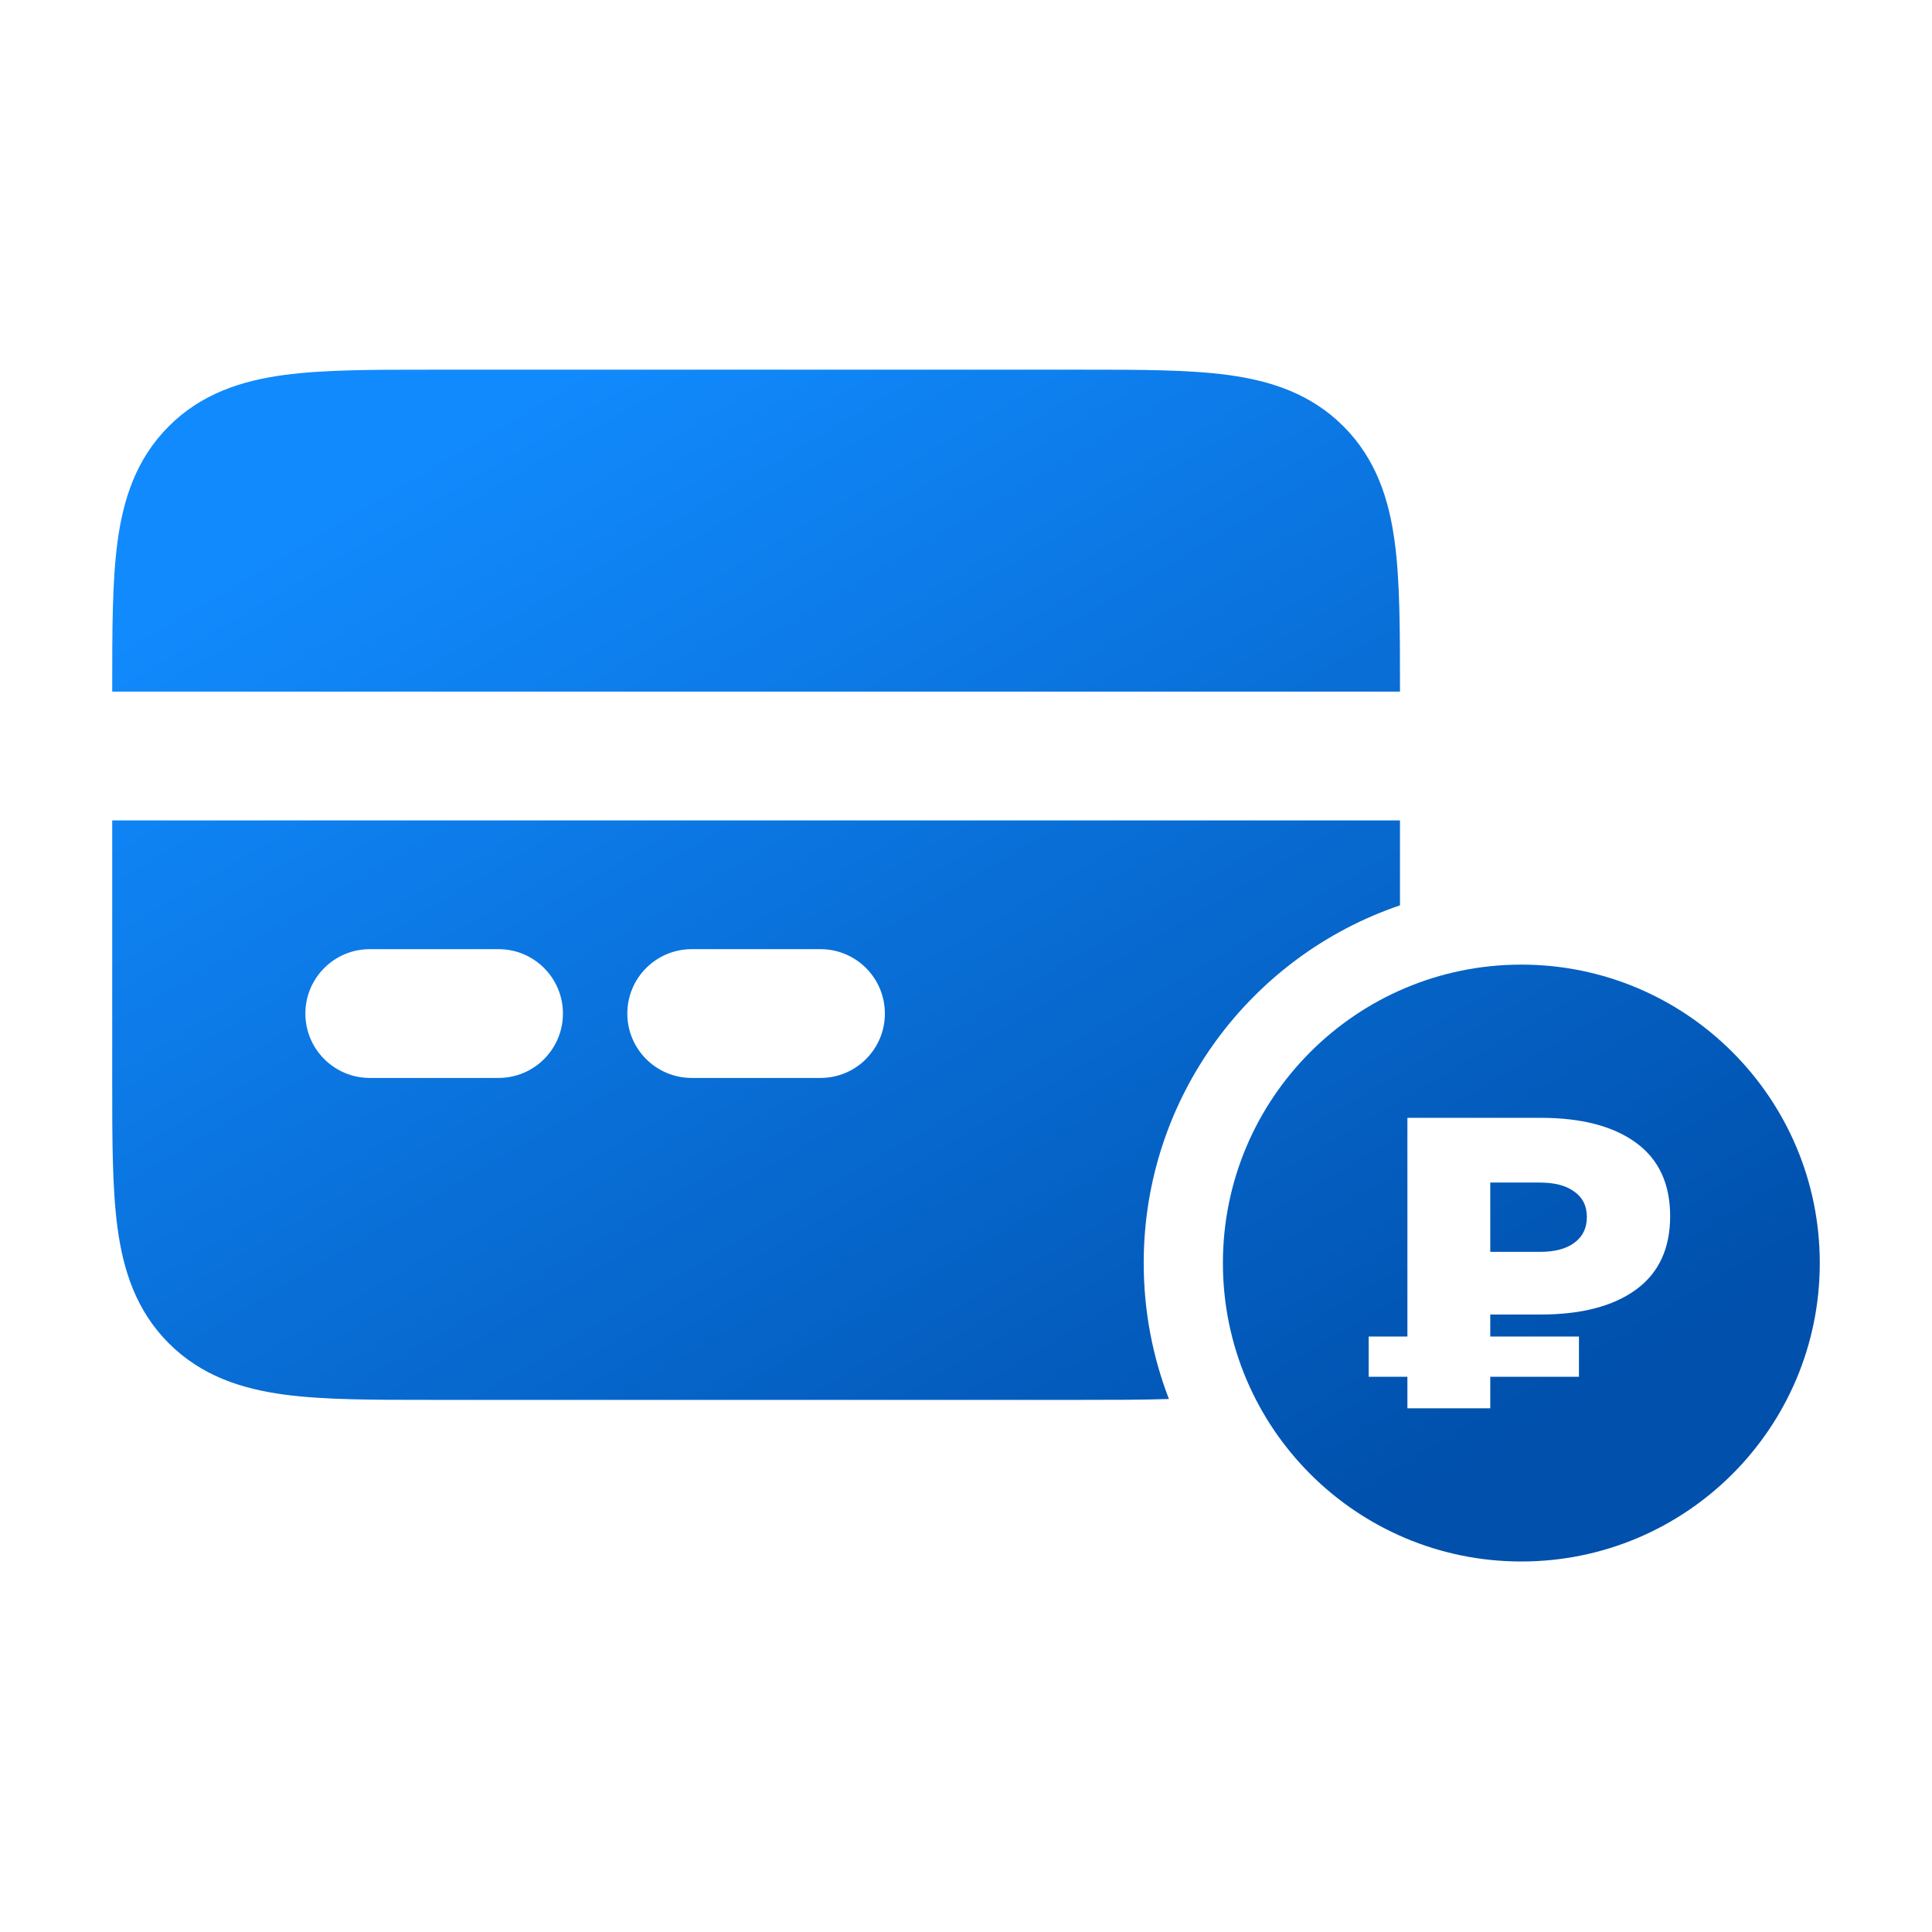 <svg width="878" height="878" viewBox="0 0 878 878" fill="none" xmlns="http://www.w3.org/2000/svg">
<path fill-rule="evenodd" clip-rule="evenodd" d="M636.219 411.437C568.496 434.408 519.76 498.51 519.76 573.995C519.76 595.775 523.82 616.607 531.22 635.776C519.273 636.176 506.099 636.177 491.84 636.175H195.378C169.439 636.178 147.089 636.178 129.191 633.773C110.011 631.192 91.625 625.377 76.712 610.463C61.799 595.552 55.983 577.164 53.404 557.984C50.998 540.085 50.999 517.736 51 491.796V372.826H636.219V411.437ZM168.044 431.349C151.884 431.349 138.783 444.449 138.783 460.609C138.783 476.77 151.884 489.87 168.044 489.87H226.566C242.726 489.87 255.827 476.77 255.827 460.609C255.827 444.449 242.726 431.349 226.566 431.349H168.044ZM314.349 431.349C298.188 431.349 285.088 444.449 285.088 460.609C285.088 476.77 298.188 489.87 314.349 489.87H372.87C389.031 489.87 402.131 476.77 402.131 460.609C402.131 444.449 389.031 431.349 372.87 431.349H314.349Z" fill="url(#paint0_linear_3554_107)"/>
<path d="M491.84 168C517.779 167.999 540.129 167.998 558.027 170.404C577.208 172.983 595.596 178.799 610.507 193.712C625.421 208.625 631.236 227.011 633.816 246.192C636.222 264.089 636.222 286.44 636.219 312.379V314.305H51V312.38C50.999 286.44 50.998 264.09 53.404 246.192C55.983 227.011 61.799 208.624 76.712 193.711C91.625 178.798 110.011 172.983 129.191 170.404C147.089 167.998 169.439 167.999 195.379 168H491.84Z" fill="url(#paint1_linear_3554_107)"/>
<path d="M699.773 537.417C706.584 537.417 711.819 538.8 715.478 541.565C719.262 544.205 721.154 548.04 721.154 553.068C721.154 558.097 719.262 561.994 715.478 564.76C711.819 567.525 706.584 568.908 699.773 568.908H677.254V537.417H699.773Z" fill="url(#paint2_linear_3554_107)"/>
<path fill-rule="evenodd" clip-rule="evenodd" d="M691.376 438.371C766.279 438.371 827 499.092 827 573.995C827 648.898 766.279 709.62 691.376 709.62C616.473 709.62 555.751 648.898 555.751 573.995C555.751 499.092 616.473 438.371 691.376 438.371ZM639.598 508V607.377H622V625.669H639.598V640H677.254V625.669H717.56V607.377H677.254V597.383H700.15C718.695 597.383 733.139 593.611 743.483 586.068C753.828 578.526 759 567.4 759 552.691C759 537.983 753.828 526.857 743.483 519.314C733.139 511.772 718.695 508 700.15 508H639.598Z" fill="url(#paint3_linear_3554_107)"/>
<defs>
<linearGradient id="paint0_linear_3554_107" x1="172.832" y1="220.537" x2="496.813" y2="767.484" gradientUnits="userSpaceOnUse">
<stop stop-color="#118AFD"/>
<stop offset="1" stop-color="#0050AC"/>
</linearGradient>
<linearGradient id="paint1_linear_3554_107" x1="172.832" y1="220.537" x2="496.813" y2="767.484" gradientUnits="userSpaceOnUse">
<stop stop-color="#118AFD"/>
<stop offset="1" stop-color="#0050AC"/>
</linearGradient>
<linearGradient id="paint2_linear_3554_107" x1="172.832" y1="220.537" x2="496.813" y2="767.484" gradientUnits="userSpaceOnUse">
<stop stop-color="#118AFD"/>
<stop offset="1" stop-color="#0050AC"/>
</linearGradient>
<linearGradient id="paint3_linear_3554_107" x1="172.832" y1="220.537" x2="496.813" y2="767.484" gradientUnits="userSpaceOnUse">
<stop stop-color="#118AFD"/>
<stop offset="1" stop-color="#0050AC"/>
</linearGradient>
</defs>
</svg>
